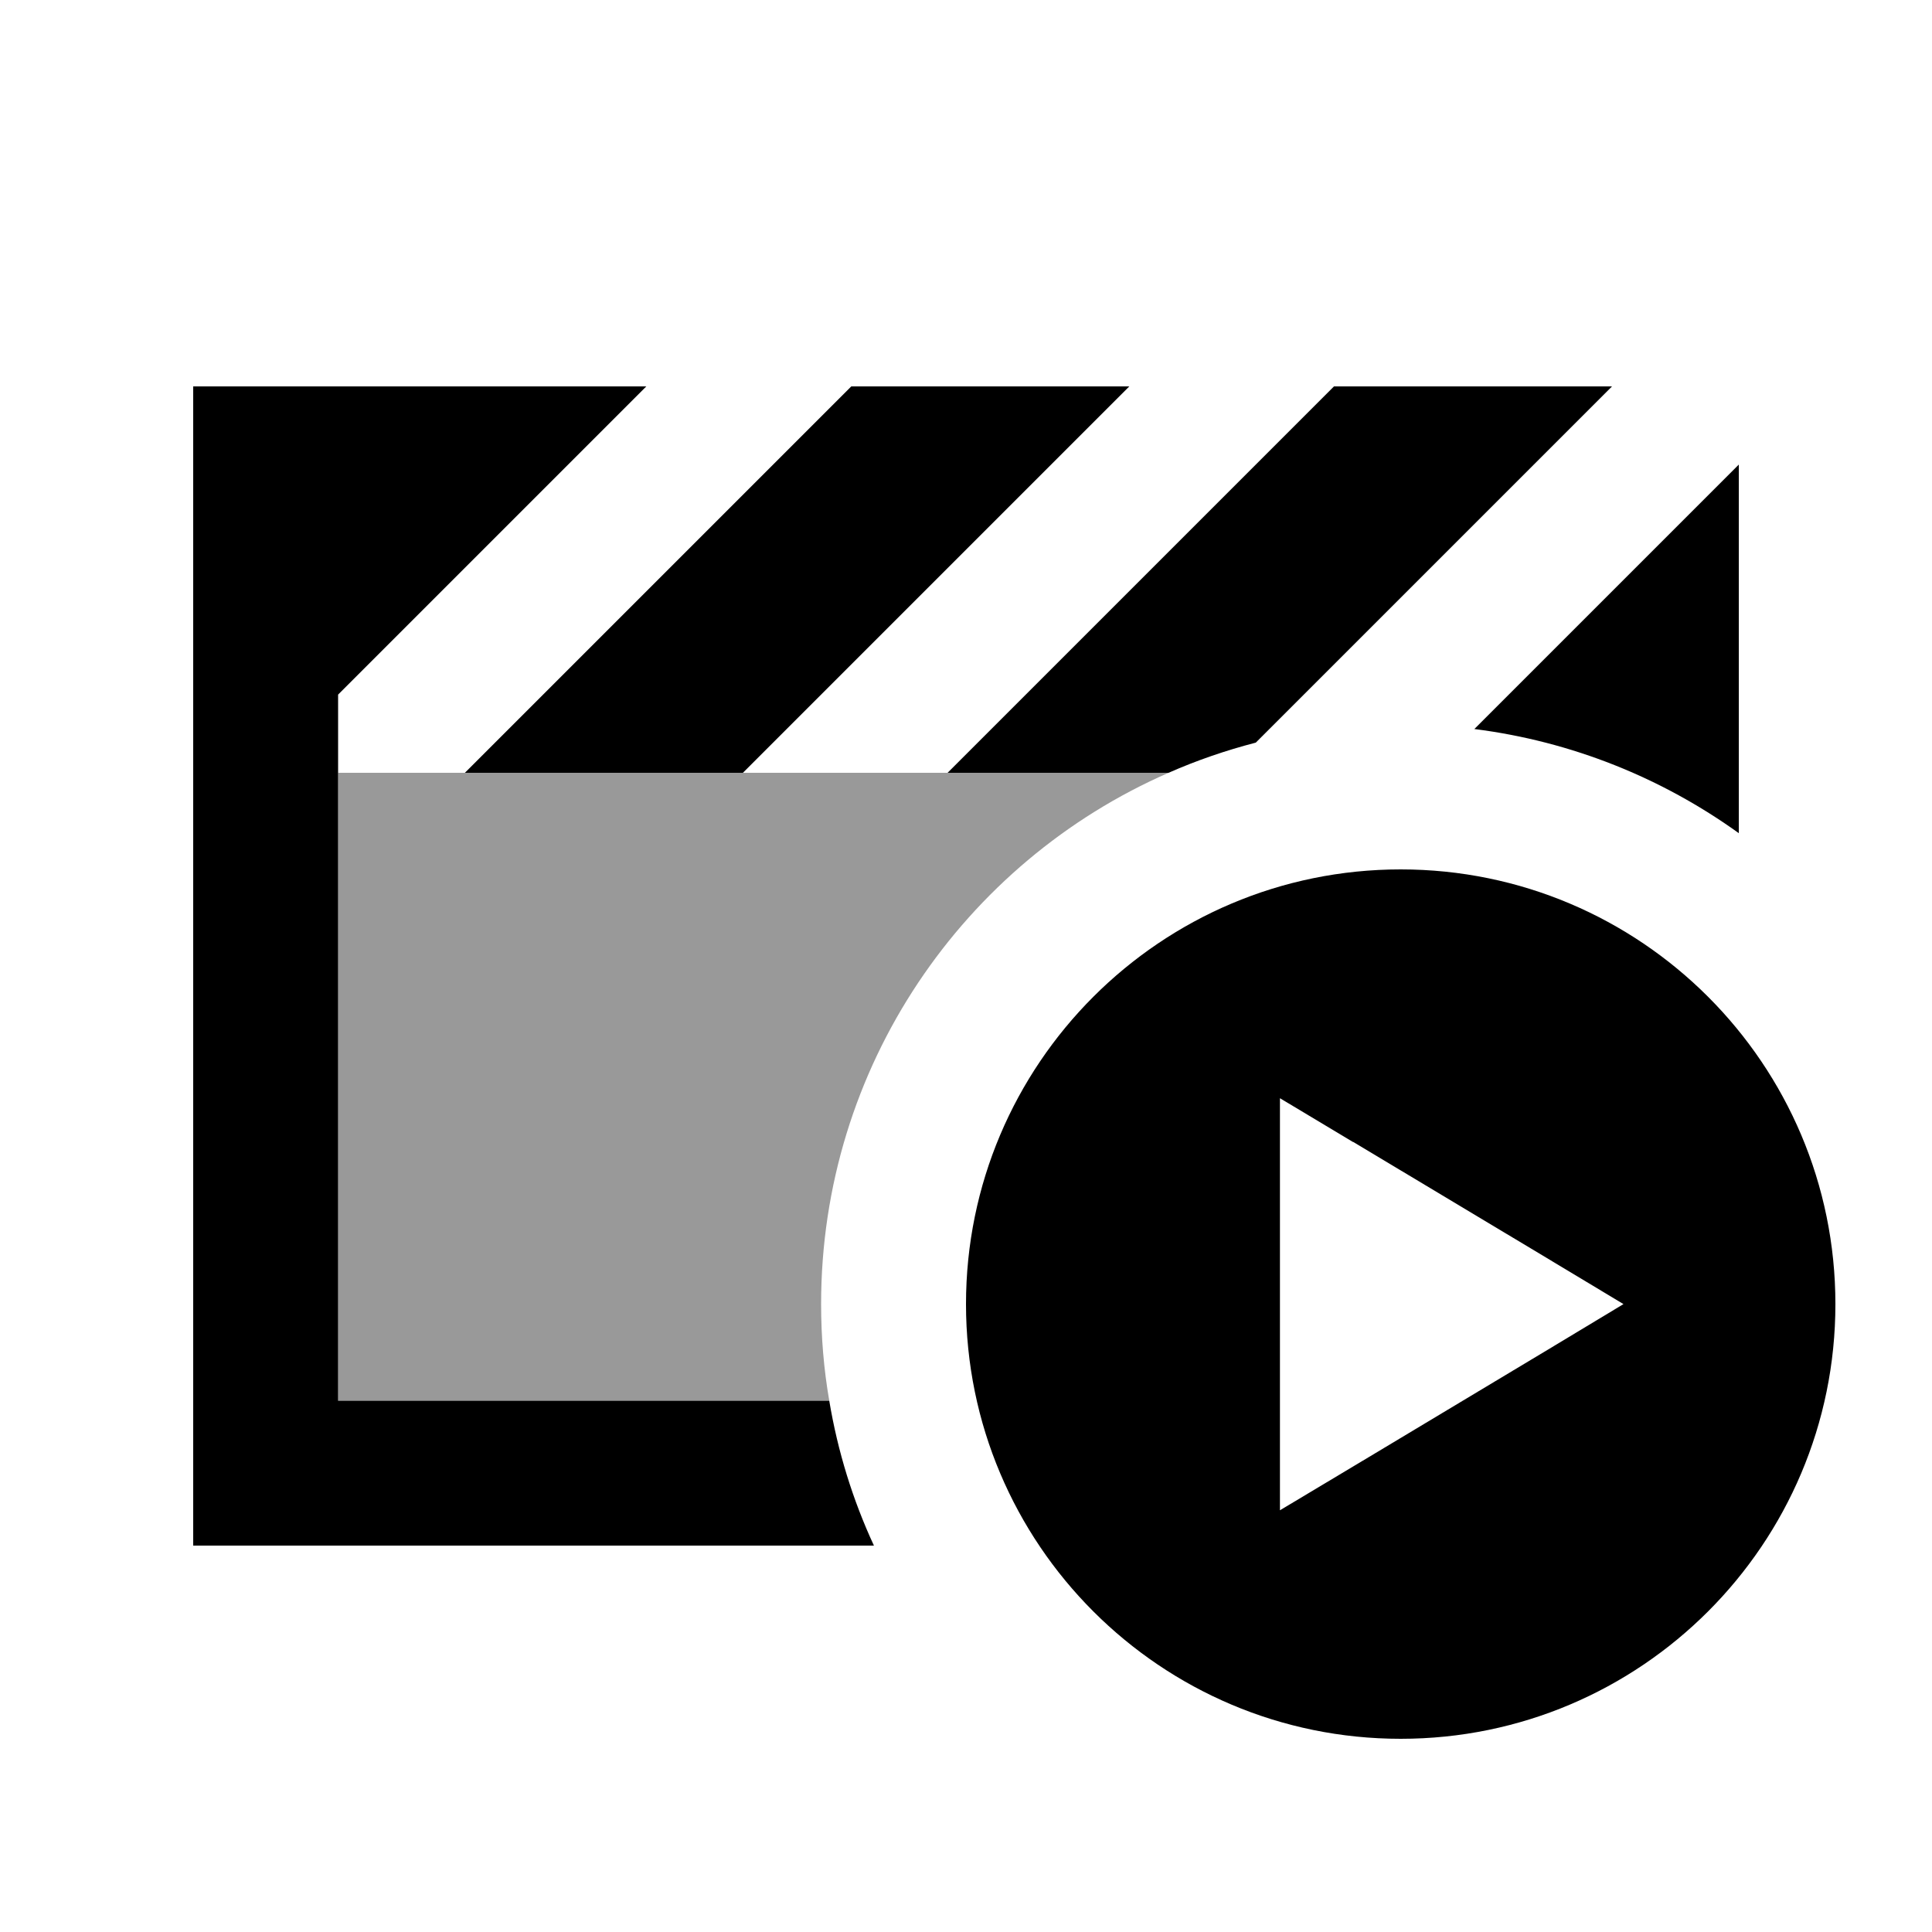 <svg xmlns="http://www.w3.org/2000/svg" viewBox="0 0 640 640"><!--! Font Awesome Pro 7.1.0 by @fontawesome - https://fontawesome.com License - https://fontawesome.com/license (Commercial License) Copyright 2025 Fonticons, Inc. --><path opacity=".4" fill="currentColor" d="M112 256L387.1 256C319.3 285.6 272 353.3 272 432C272 442.9 272.9 453.6 274.7 464L112 464L112 256z"/><path fill="currentColor" d="M441.9 128L534 128L416 246C406 248.6 396.4 251.9 387.1 256L313.9 256L440.9 129L441.9 128zM112 464L274.7 464C277.5 480.8 282.5 496.9 289.5 512L64 512L64 128L214.1 128L112 230.1L112 464zM488.4 241.5L576 153.9L576 276C550.7 257.8 520.8 245.6 488.4 241.5zM246.1 256L154 256L281 129L282 128L374.1 128L247.1 255L246.1 256zM464 288C543.5 288 608 352.5 608 432C608 511.5 543.5 576 464 576C384.5 576 320 511.5 320 432C320 352.5 384.5 288 464 288zM448.2 378.3L424 363.8L424 500.3C433.1 494.9 463.4 476.7 514.9 445.8L537.8 432C529.9 427.2 500 409.3 448.3 378.3z"/></svg>